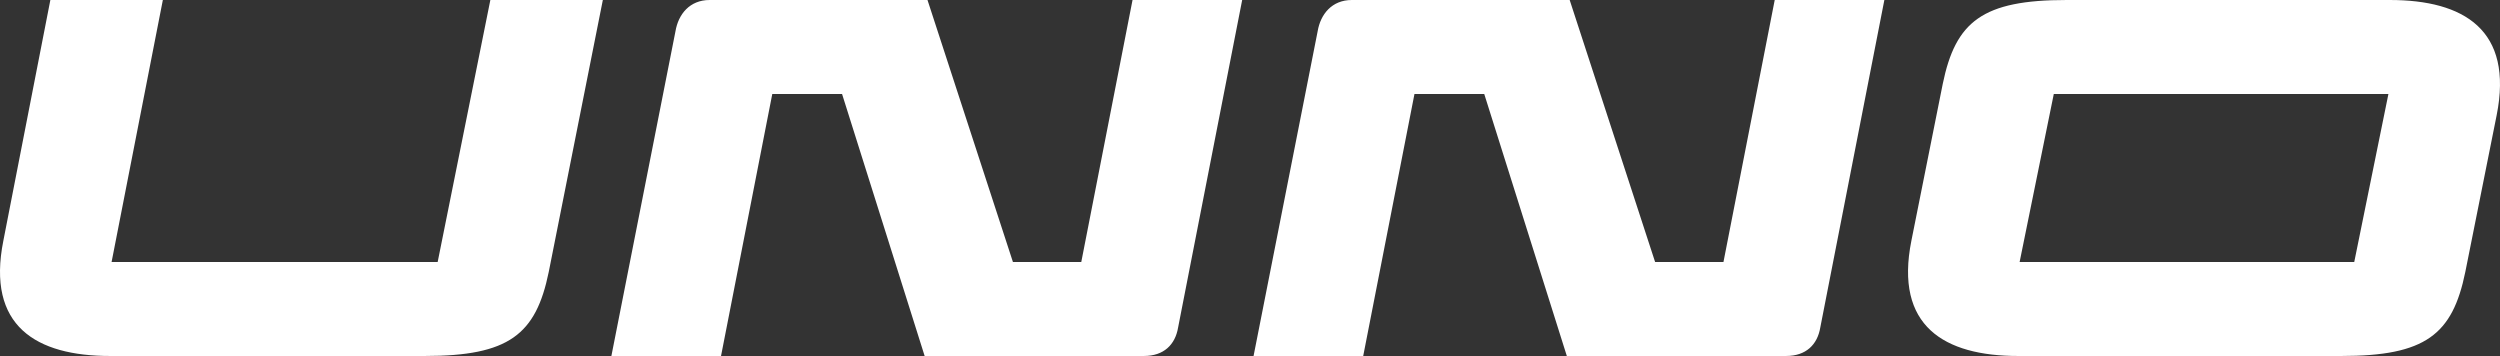 <svg xmlns="http://www.w3.org/2000/svg" id="uuid-ddfbb3ce-8f35-41f4-8929-df96cb8b7388" viewBox="0 0 750.857 106.918"><rect x="0" y="0" width="750.857" height="106.918" fill="#333333" stroke="none"/><defs><style>.uuid-e239e2a9-b668-4536-883c-607e064333ab{fill:#fff;}</style></defs><path class="uuid-e239e2a9-b668-4536-883c-607e064333ab" d="M616.842,28.228h100.502l-10.265,50.465h-100.502l10.265-50.465ZM740.437,81.686l9.409-47.043C754.978,8.983,740.009.001,717.771.001h-97.081c-25.231,0-33.358,6.415-37.207,25.233l-9.408,47.044c-5.132,25.66,9.836,34.64,32.075,34.64h97.079c25.233,0,33.36-6.415,37.208-25.232M517.628,78.693h-20.527L471.441,0h-65.435c-5.986,0-9.407,4.278-10.263,9.41l-19.245,97.507h32.931l15.396-78.689h20.956l24.805,78.689h65.859c5.988,0,9.409-3.421,10.265-8.553L565.955,0h-32.931l-15.396,78.693ZM324.754,78.693h-20.528L278.566,0h-65.433c-5.988,0-9.409,4.278-10.265,9.41l-19.245,97.507h32.931l15.395-78.689h20.957l24.804,78.689h65.861c5.986,0,9.409-3.421,10.263-8.553L373.079,0h-32.929l-15.396,78.693ZM131.45,78.693H33.513L48.91.001H15.124L1.011,72.278c-5.132,25.66,9.836,34.64,32.075,34.64h94.514c25.233,0,33.359-6.415,37.208-25.231L181.059.001h-33.785l-15.824,78.692Z"></path></svg>
